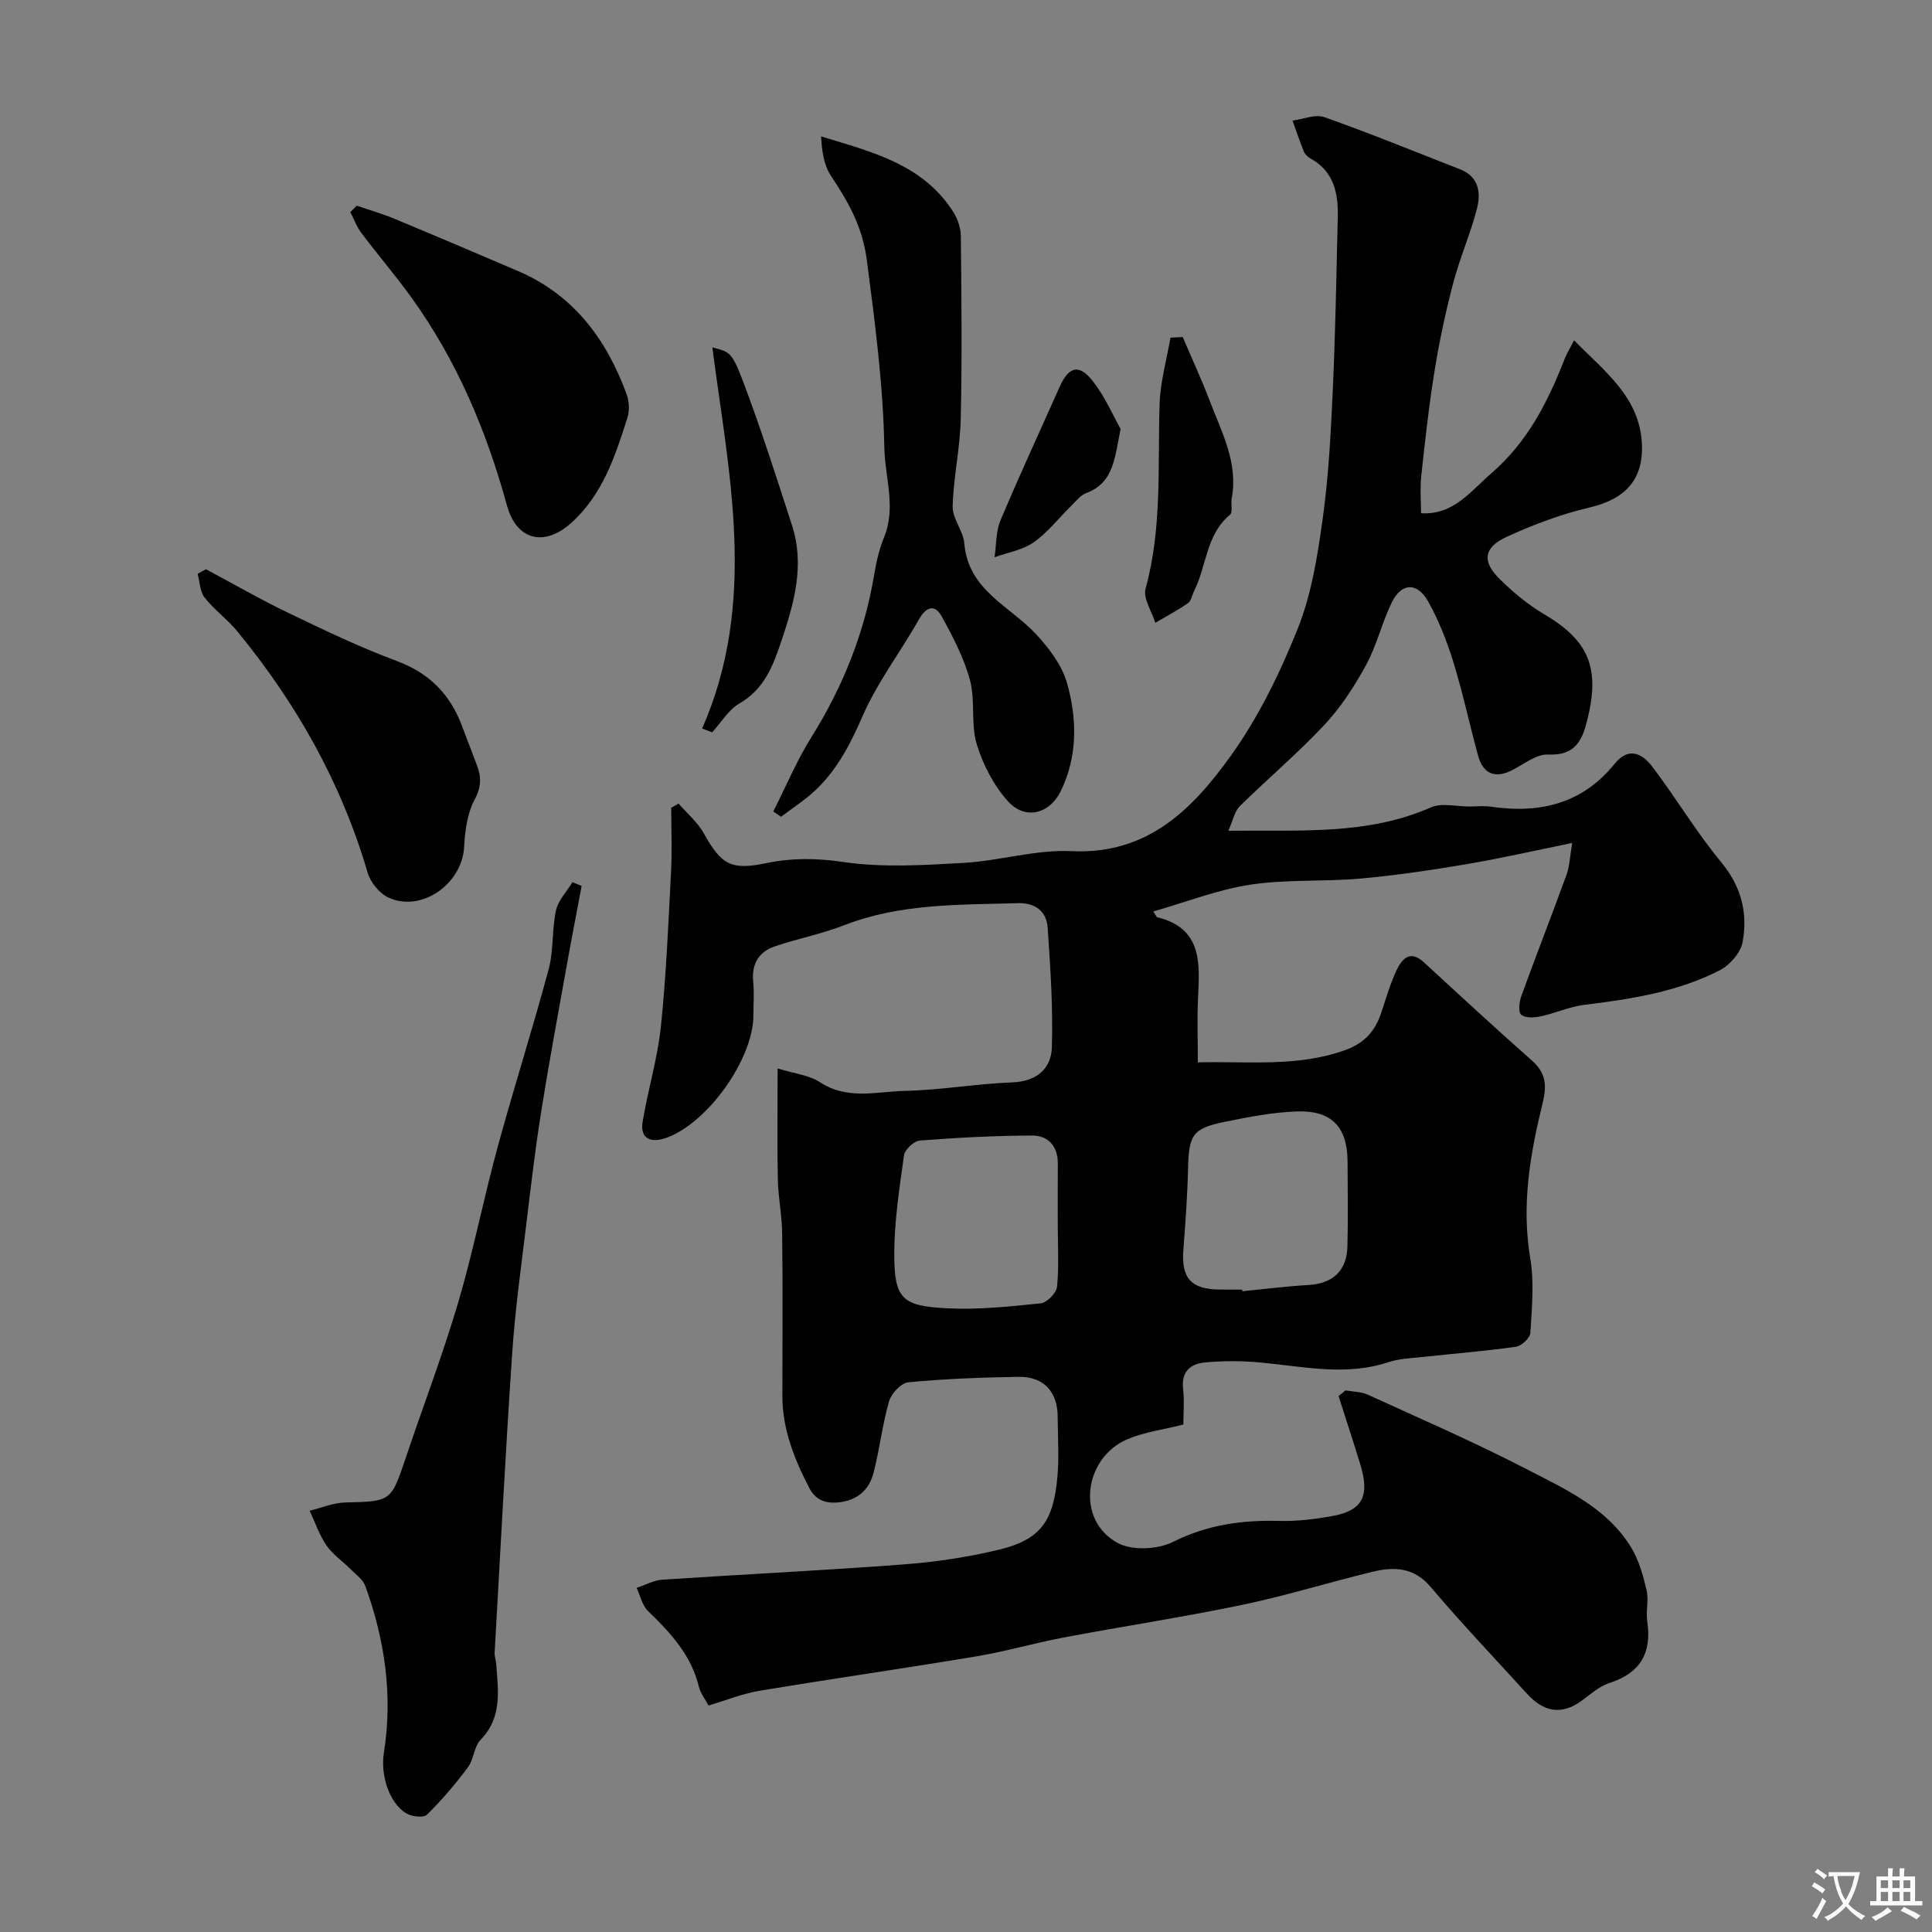 <svg enable-background="new 0 0 400 400" viewBox="0 0 400 400" xmlns="http://www.w3.org/2000/svg"><rect x="0" y="0" width="400" height="400" fill="#808080" stroke="none"/><g fill="#000001"><path d="m278.58 287.87c1.55.28 3.24.25 4.63.89 10.96 5.01 22.04 9.82 32.74 15.35 8.06 4.17 16.68 8 21.72 16.2 1.62 2.64 2.51 5.83 3.23 8.89.49 2.05-.17 4.35.14 6.47.98 6.54-1.4 10.71-7.83 12.78-2.09.67-3.9 2.32-5.74 3.67-4.27 3.12-7.97 2.24-11.33-1.46-6.66-7.33-13.52-14.5-19.91-22.07-3.5-4.14-7.59-4.25-12.06-3.17-9.01 2.18-17.88 4.95-26.94 6.84-12.27 2.56-24.69 4.44-37.01 6.77-6.08 1.15-12.04 2.9-18.14 3.91-14.94 2.5-29.95 4.64-44.89 7.13-3.49.58-6.84 1.96-10.5 3.04-.7-1.34-1.66-2.53-1.99-3.88-1.59-6.56-5.88-11.19-10.54-15.69-1.2-1.16-1.6-3.17-2.36-4.79 1.78-.58 3.52-1.57 5.33-1.69 16.63-1.11 33.28-1.9 49.9-3.16 6.65-.5 13.34-1.5 19.82-3.06 8.81-2.12 11.25-6.14 12.07-15.02.38-4.13.08-8.33.06-12.49-.02-5.2-2.9-8.36-8.13-8.27-7.6.12-15.22.41-22.79 1.13-1.49.14-3.53 2.33-4 3.96-1.39 4.82-1.93 9.87-3.19 14.74-.93 3.61-3.39 5.81-7.39 6.17-2.78.25-4.7-.61-5.96-3.06-3.11-5.99-5.55-12.17-5.54-19.07.02-11.17.09-22.33-.04-33.5-.04-3.76-.82-7.52-.9-11.29-.15-7.16-.04-14.34-.04-22.93 3.38 1.05 6.5 1.36 8.82 2.88 5.68 3.71 11.75 1.89 17.6 1.76 7.38-.16 14.73-1.47 22.11-1.75 5.1-.19 8.11-2.81 8.25-7.29.25-8.23-.31-16.51-.87-24.75-.23-3.38-2.57-5.17-6.11-5.07-12.13.36-24.32.02-35.97 4.55-4.65 1.81-9.62 2.78-14.37 4.38-3.35 1.13-4.88 3.62-4.52 7.31.23 2.31.04 4.66.04 7 0 9.03-9.55 22.46-18.21 25.41-2.94 1-5.3.2-4.72-3.37 1.07-6.58 3.08-13.04 3.77-19.64 1.11-10.64 1.55-21.36 2.11-32.05.23-4.43.04-8.88.04-13.32.51-.3 1.02-.6 1.52-.89 1.76 2.04 3.94 3.85 5.22 6.15 3.73 6.72 5.79 7.66 13.07 6.16 5.18-1.07 10.3-1.03 15.76-.22 8.13 1.2 16.6.67 24.88.2 7.51-.42 15.01-2.8 22.43-2.44 15.74.77 25.08-8.73 32.98-19.75 5.74-8.01 10.2-17.17 13.87-26.36 2.85-7.15 4.09-15.07 5.16-22.77 1.22-8.78 1.67-17.69 2.08-26.56.54-11.93.75-23.87 1.03-35.8.12-4.93-.77-9.46-5.61-12.15-.56-.31-1.15-.84-1.39-1.41-.87-2.12-1.59-4.3-2.37-6.46 2.22-.28 4.73-1.37 6.61-.7 9.46 3.35 18.75 7.14 28.1 10.8 3.91 1.53 4.32 4.9 3.47 8.18-1.34 5.17-3.53 10.12-4.89 15.29-1.57 5.95-2.86 12-3.85 18.07-1.18 7.26-1.99 14.59-2.78 21.91-.28 2.61-.05 5.28-.05 7.75 6.7.41 10.15-4.46 14.59-8.3 7.51-6.49 11.66-14.76 15.14-23.64.45-1.16 1.12-2.23 1.96-3.86 6.36 6.49 13.62 11.79 14.04 21.5.32 7.53-3.62 11.44-10.98 13.15-5.8 1.36-11.49 3.51-16.92 5.99-4.88 2.22-5.28 5.1-1.56 8.77 2.78 2.74 5.87 5.33 9.22 7.3 9.11 5.36 11.57 10.97 9.03 21.49-1.07 4.46-2.42 7.83-8.23 7.56-2.46-.12-5.05 2.06-7.54 3.29-3.6 1.77-5.93.6-6.95-3.1-1.76-6.42-3.14-12.96-5.1-19.32-1.33-4.3-3.01-8.58-5.19-12.5-2.27-4.1-5.55-3.98-7.56.13-2.05 4.19-3.1 8.88-5.32 12.95-2.4 4.4-5.21 8.74-8.62 12.39-5.54 5.92-11.77 11.17-17.55 16.87-1.08 1.06-1.38 2.9-2.35 5.07 14.87-.18 28.73.97 41.93-4.84 2.25-.99 5.29-.17 7.97-.18 1.5-.01 3.03-.18 4.5.04 10.07 1.48 18.9-.62 25.55-8.86 2.94-3.64 5.75-2.13 7.77.51 4.95 6.48 9.12 13.58 14.32 19.84 4.18 5.04 5.52 10.52 4.44 16.5-.4 2.2-2.61 4.77-4.68 5.84-8.8 4.55-18.48 6-28.21 7.21-3.03.38-5.94 1.73-8.95 2.37-1.31.28-3.19.37-4.02-.35-.64-.56-.4-2.65.03-3.85 3.05-8.4 6.31-16.72 9.36-25.12.65-1.78.7-3.78 1.18-6.58-8.03 1.63-14.98 3.23-22.01 4.41-7.25 1.22-14.55 2.31-21.87 2.96-7.57.67-15.29.13-22.76 1.26-6.74 1.02-13.24 3.59-20.09 5.55.61.93.68 1.16.8 1.19 9.35 2.28 8.81 9.47 8.46 16.71-.21 4.28-.04 8.58-.04 13.34 10.45-.26 20.41 1 30.26-2.45 4.27-1.49 6.43-3.98 7.73-7.88.98-2.93 1.82-5.93 3.14-8.71 1.12-2.34 2.76-4.37 5.69-1.66 7.41 6.83 14.82 13.66 22.36 20.34 2.89 2.56 3.11 5.13 2.21 8.79-2.59 10.51-4.43 21.1-2.57 32.1.85 5.02.33 10.32.03 15.47-.06 1.05-1.83 2.72-2.99 2.88-6.5.92-13.05 1.43-19.57 2.14-2.27.25-4.63.32-6.76 1.03-8.92 2.99-17.77.89-26.67.08-3.8-.35-7.69-.36-11.48.01-2.81.27-4.83 1.82-4.44 5.33.29 2.61.06 5.28.06 7.52-4.14 1.05-8.05 1.54-11.55 3.02-9 3.79-10.83 16.72-2.06 21.49 2.99 1.62 8.3 1.37 11.46-.21 7.08-3.55 14.25-4.55 21.93-4.35 3.75.1 7.56-.36 11.26-1.05 6.07-1.13 7.58-4.18 5.61-10.61-1.46-4.75-3.01-9.47-4.52-14.2.48-.36.97-.76 1.45-1.16zm-21.41-20.87c.01.11.03.23.04.34 4.58-.45 9.16-1.03 13.75-1.3 4.93-.29 7.88-2.91 8.01-7.95.15-5.86.05-11.72.03-17.58-.03-7.12-3.24-10.64-10.45-10.4-5.02.17-10.05 1.15-15 2.16-6.68 1.37-7.41 2.7-7.58 9.73-.13 5.6-.54 11.19-.97 16.77-.45 5.91 1.63 8.21 7.67 8.22 1.5.01 3 .01 4.5.01zm-38.17-13.09c0-4.33-.02-8.66.01-13 .02-3.61-2-5.83-5.33-5.81-7.76.03-15.52.44-23.25 1.04-1.21.09-3.11 1.88-3.27 3.09-.95 6.82-2.02 13.7-2.01 20.56.02 9.22 1.72 10.62 10.99 11.08 6.42.32 12.91-.36 19.33-1.03 1.29-.13 3.24-2.14 3.38-3.45.42-4.12.15-8.31.15-12.48z"/><path d="m120.42 183.43c-1.06 5.65-2.16 11.3-3.17 16.95-1.78 9.94-3.63 19.86-5.21 29.83-1.21 7.59-2.11 15.23-3.03 22.86-1.07 8.94-2.34 17.88-2.95 26.85-1.41 20.74-2.47 41.49-3.65 62.25-.04.74.25 1.49.31 2.23.41 5.56 1.33 11.12-3.22 15.81-1.37 1.42-1.4 4.06-2.63 5.7-2.58 3.46-5.4 6.78-8.47 9.8-.7.69-3.11.42-4.24-.25-3.68-2.17-5.39-8.11-4.69-12.52 1.89-11.83.23-23.37-3.83-34.56-.5-1.37-1.97-2.41-3.08-3.52-1.64-1.65-3.67-3-4.96-4.88-1.49-2.18-2.35-4.78-3.49-7.2 2.46-.6 4.91-1.65 7.38-1.71 9.4-.21 9.48-.2 12.45-9.05 3.62-10.78 7.69-21.42 10.91-32.31 3.13-10.58 5.25-21.46 8.15-32.11 3.37-12.36 7.28-24.57 10.6-36.94 1.05-3.91.64-8.18 1.51-12.16.46-2.1 2.23-3.91 3.41-5.85.65.28 1.27.53 1.9.78z"/><path d="m160.1 168.01c2.6-5.13 4.83-10.49 7.87-15.35 6.56-10.5 11.05-21.69 13.06-33.9.42-2.55 1.04-5.14 2.01-7.53 2.55-6.25.16-12.4.05-18.6-.23-13.02-1.94-25.81-3.61-38.7-.92-7.1-3.87-12.14-7.47-17.58-1.46-2.21-1.85-5.13-2.01-8.1 10.74 3.23 21.2 5.88 27.38 15.66.89 1.42 1.53 3.26 1.55 4.92.13 12.66.27 25.32-.02 37.97-.14 6.03-1.52 12.04-1.67 18.07-.06 2.52 2.2 5.04 2.41 7.63.81 9.75 9.46 12.96 14.92 18.87 2.69 2.91 5.35 6.45 6.38 10.16 2.04 7.33 2.18 14.95-1.26 22.12-2.38 4.95-7.49 6.24-11.12 2.12-2.9-3.28-5.12-7.56-6.37-11.78-1.23-4.16-.24-8.97-1.38-13.18-1.24-4.6-3.53-8.99-5.86-13.2-1.37-2.47-3.14-2.12-4.67.58-3.83 6.77-8.66 13.07-11.74 20.15-2.53 5.82-5.3 11.16-9.91 15.44-2.12 1.97-4.61 3.56-6.93 5.32-.53-.37-1.07-.73-1.61-1.09z"/><path d="m73.86 42.58c2.56.88 5.18 1.63 7.67 2.66 8.56 3.55 17.09 7.19 25.61 10.83 11.56 4.93 18.4 14.1 22.59 25.53.54 1.48.64 3.43.16 4.92-2.53 7.94-5.11 15.89-11.63 21.75-5.54 4.99-11.3 3.64-13.3-3.62-4.26-15.53-10.43-30.13-19.9-43.22-3.25-4.5-6.88-8.72-10.22-13.16-.98-1.3-1.55-2.9-2.31-4.36.44-.45.89-.89 1.33-1.33z"/><path d="m42.65 117.86c5.67 3.02 11.25 6.25 17.04 9.03 7.39 3.55 14.81 7.12 22.48 9.97 6.67 2.48 10.94 6.81 13.41 13.25 1.05 2.73 2.06 5.48 3.12 8.21.97 2.49 1 4.57-.44 7.24-1.53 2.84-1.99 6.47-2.17 9.8-.41 7.61-8.76 13.6-15.61 10.5-1.89-.85-3.78-3.18-4.37-5.2-5.45-18.61-14.76-35.09-27.01-49.98-2.04-2.49-4.76-4.43-6.73-6.95-.98-1.25-1-3.26-1.45-4.92.57-.34 1.15-.65 1.73-.95z"/><path d="m145.37 150.84c11.53-26.26 5.53-52.64 2.11-78.92 3.65.98 4.02.84 6.5 7.41 3.65 9.69 6.8 19.57 9.99 29.42 2.67 8.23.47 16.05-2.17 23.91-1.76 5.23-3.55 10-8.73 13-2.27 1.31-3.77 3.93-5.62 5.96-.7-.26-1.39-.52-2.08-.78z"/><path d="m244.87 69.78c1.88 4.41 3.9 8.76 5.6 13.23 2.47 6.5 5.93 12.81 4.54 20.2-.21 1.13.27 2.85-.35 3.36-4.97 4.12-4.82 10.55-7.4 15.72-.44.87-.61 2.1-1.31 2.59-2.15 1.5-4.49 2.73-6.76 4.06-.73-2.38-2.57-5.07-2.01-7.09 3.48-12.64 2.48-25.51 2.91-38.33.16-4.56 1.46-9.08 2.24-13.61.85-.04 1.7-.08 2.54-.13z"/><path d="m232.01 88.81c-1.22 5.74-1.29 11.1-7.12 13.28-1.16.43-2.07 1.62-3.01 2.54-2.62 2.57-4.92 5.57-7.87 7.65-2.29 1.61-5.37 2.1-8.1 3.09.38-2.56.26-5.32 1.23-7.63 3.9-9.29 8.15-18.42 12.24-27.63 1.91-4.29 4.07-4.85 6.96-1.09 2.46 3.17 4.09 6.98 5.67 9.79z"/></g><path d="m377.9 391.2c-.2.3-.4.5-.6.8-.7-.6-1.4-1-2.2-1.5.2-.3.4-.5.5-.8.6.4 1.4.8 2.3 1.5zm-1.8 6.1c-.2-.2-.5-.4-.9-.6.4-.6.8-1.2 1.2-1.9s.7-1.3.9-1.9c.3.3.5.5.8.7-.7 1.3-1.4 2.6-2 3.7zm2.2-9c-.3.3-.5.5-.6.8-.6-.6-1.3-1.1-2-1.5.3-.3.5-.5.6-.7.6.5 1.3.9 2 1.4zm.3.2v-.9h2 4.5c-.3 1.3-.6 2.5-1 3.6s-.9 2.1-1.4 3c.4.5 1 1 1.6 1.4s1.2.8 1.9 1.1c-.3.2-.5.4-.8.8-.4-.3-1-.7-1.6-1.2s-1.2-1.1-1.6-1.6c-.5.6-1.1 1.1-1.7 1.6s-1.4.9-2.1 1.4c-.1-.3-.3-.5-.7-.8.6-.2 1.2-.5 1.9-1s1.4-1.1 2-1.8c-.5-.8-.9-1.6-1.2-2.5s-.6-2-.8-3.2c-.4.1-.7.1-1 .1zm2.5 2.7c.2 1 .7 1.7 1 2.2.3-.5.6-1.1 1-2s.6-1.9.9-3h-3.2-.4c.1.9.3 1.8.7 2.8z" fill="#fafbfa"/><path d="m396.5 388.5v1.5 3.6h1.5v.9c-.4 0-1 0-1.7 0h-7.9c-.5 0-.9 0-1.2 0v-.9h1.3v-3.5c0-.7 0-1.2 0-1.6h2.4c0-.8 0-1.4 0-1.7h1c0 .3-.1.8-.1 1.7h1.5c0-.8 0-1.4 0-1.7h1c0 .3-.1.9-.1 1.7zm-8.2 9.2c-.2-.3-.5-.5-.8-.8.8-.3 1.4-.6 1.9-.9s1-.7 1.4-1.1c.3.3.6.5.9.8-1.6 1-2.8 1.6-3.4 2zm2.6-6.8v-1.6h-1.5v1.6zm0 2.7v-1.9h-1.5v1.9zm2.4-2.7v-1.6h-1.5v1.6zm0 2.7v-1.9h-1.5v1.9zm.2 2 .7-.8c.4.2.9.5 1.6.8s1.3.7 1.8 1c-.3.3-.5.5-.8.8-.4-.3-1.5-1-3.3-1.8zm2-4.7v-1.6h-1.4v1.6zm0 2.7v-1.9h-1.4v1.9z" fill="#fafbfa"/></svg>